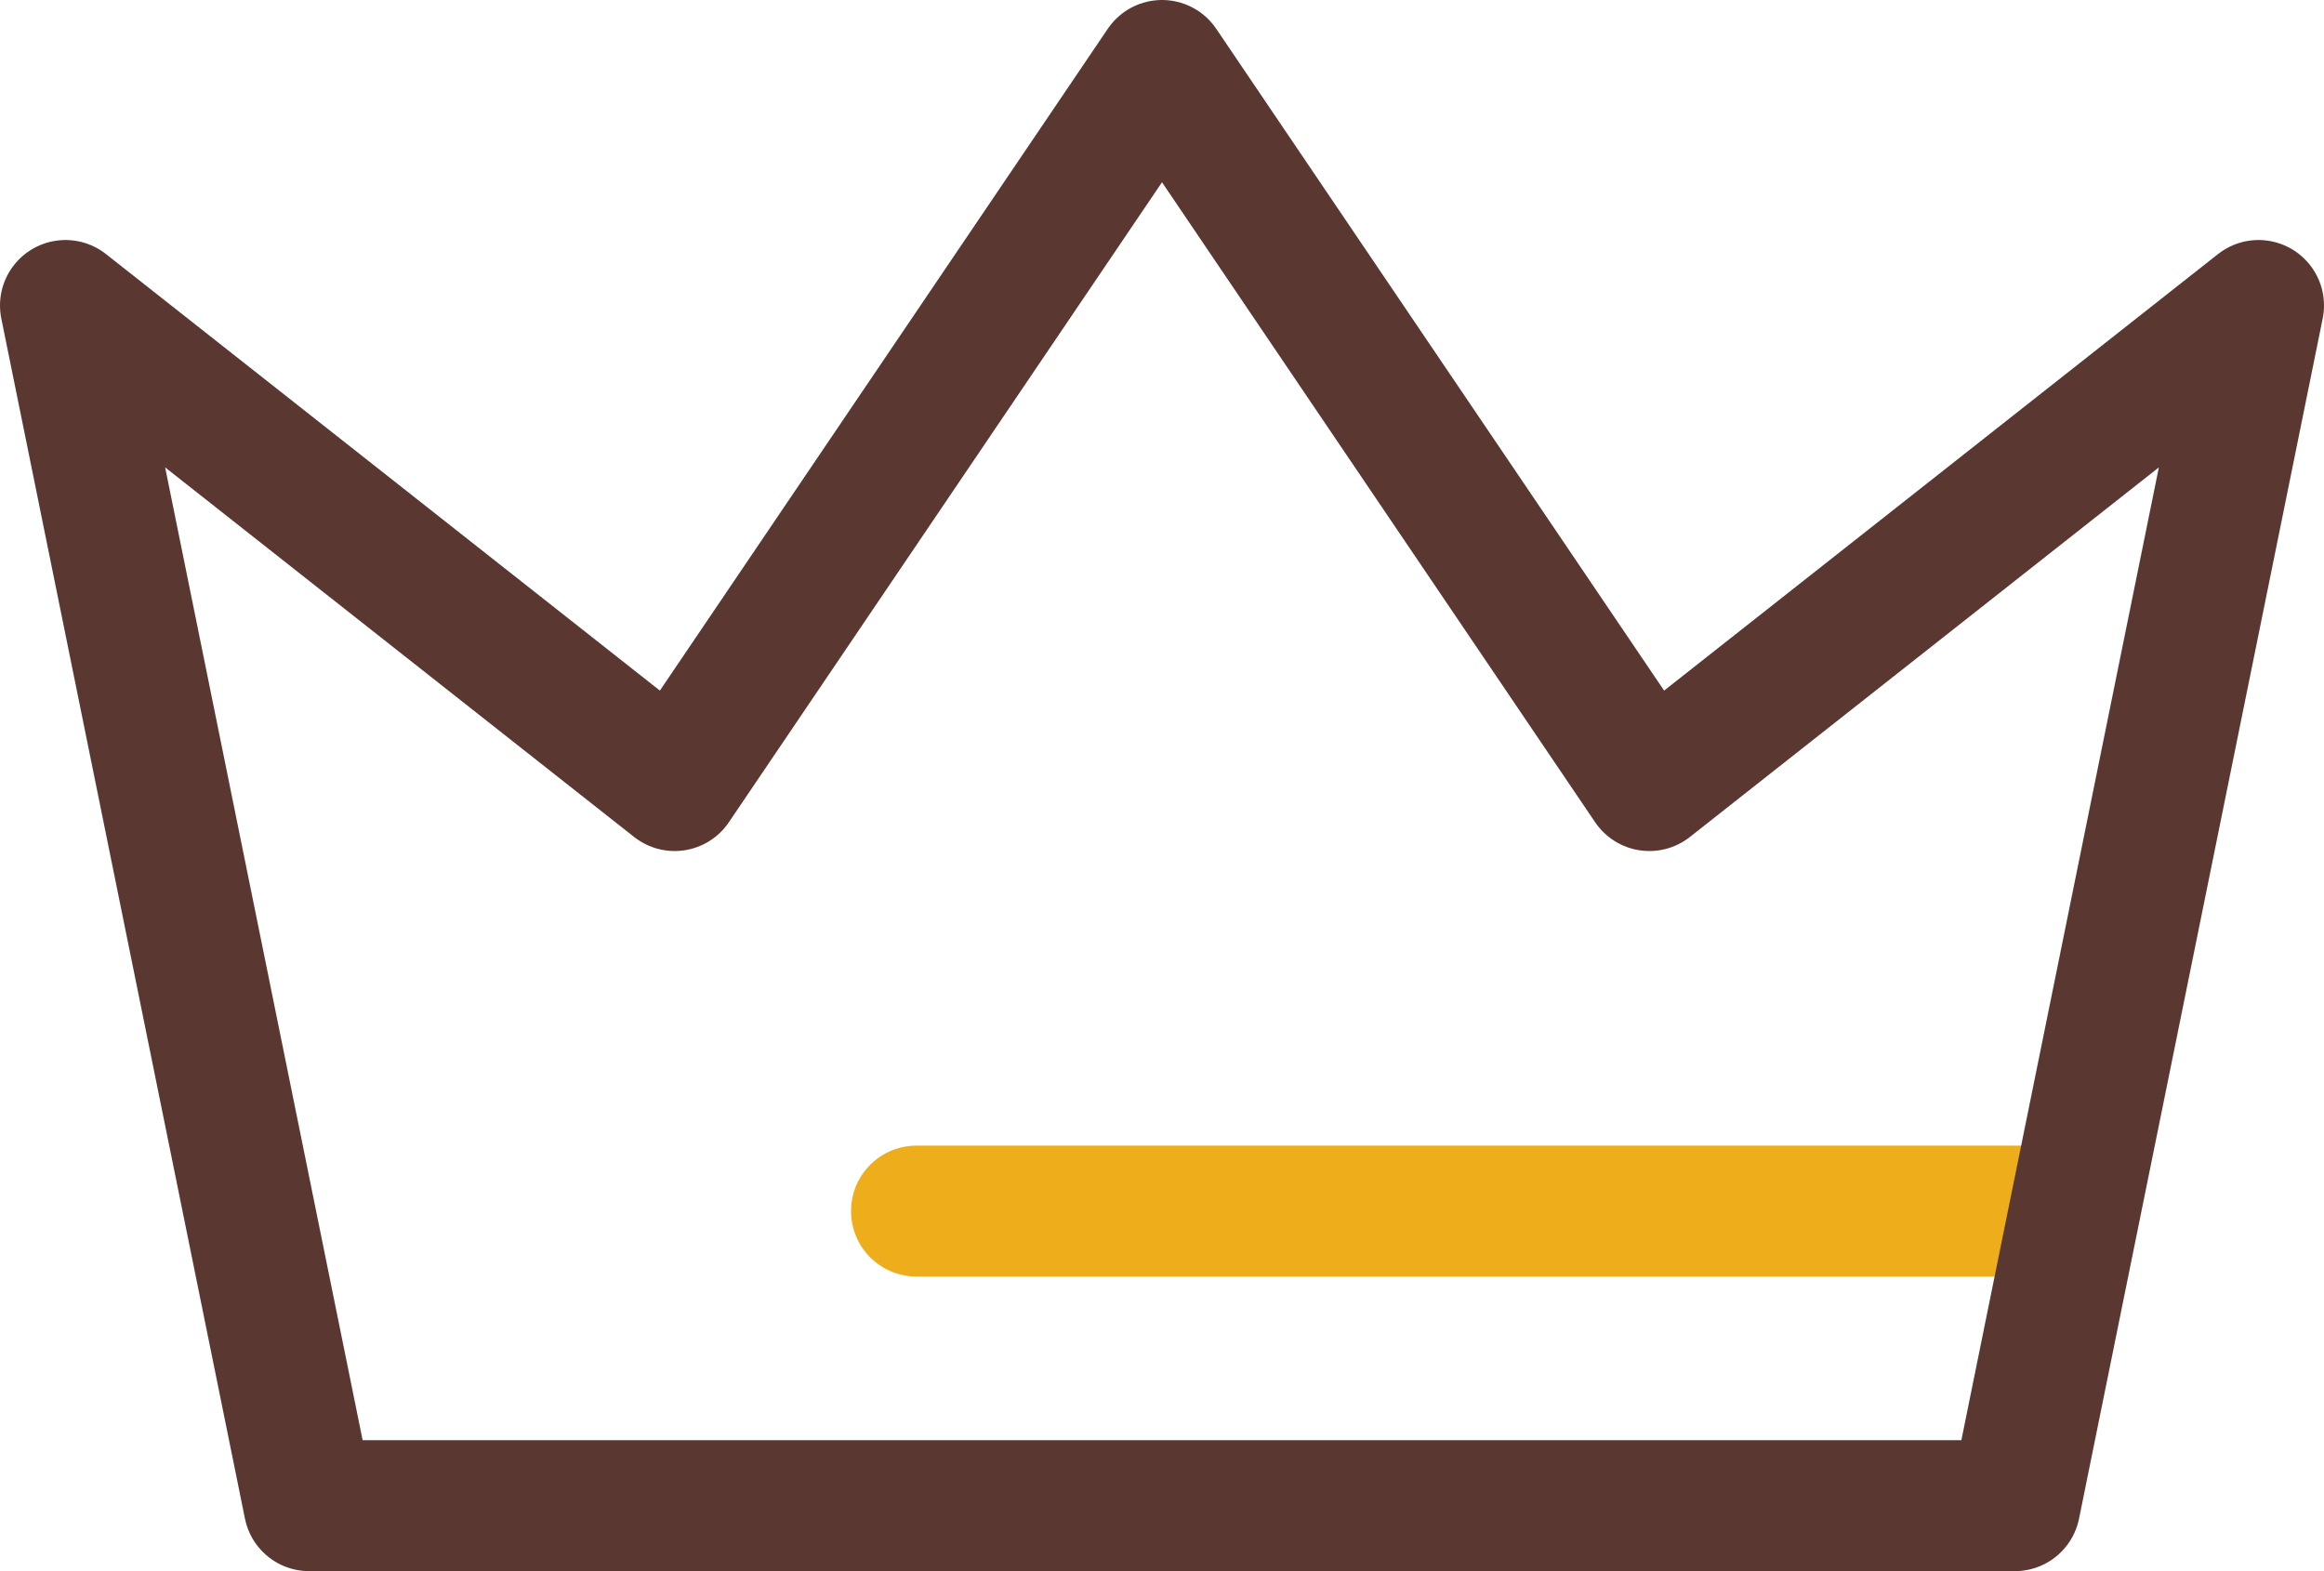 <svg width="71" height="48" viewBox="0 0 71 48" fill="none" xmlns="http://www.w3.org/2000/svg">
<path d="M28 35C26.895 35 26 35.895 26 37C26 38.105 26.895 39 28 39V35ZM28 39H63V35H28V39Z" fill="#EEAD1B"/>
<path d="M35.5 2L50.389 24L69 9.333L61.556 46H9.444L2 9.333L20.611 24L35.5 2Z" stroke="#5A3831" stroke-width="4" stroke-linecap="round" stroke-linejoin="round"/>
</svg>
